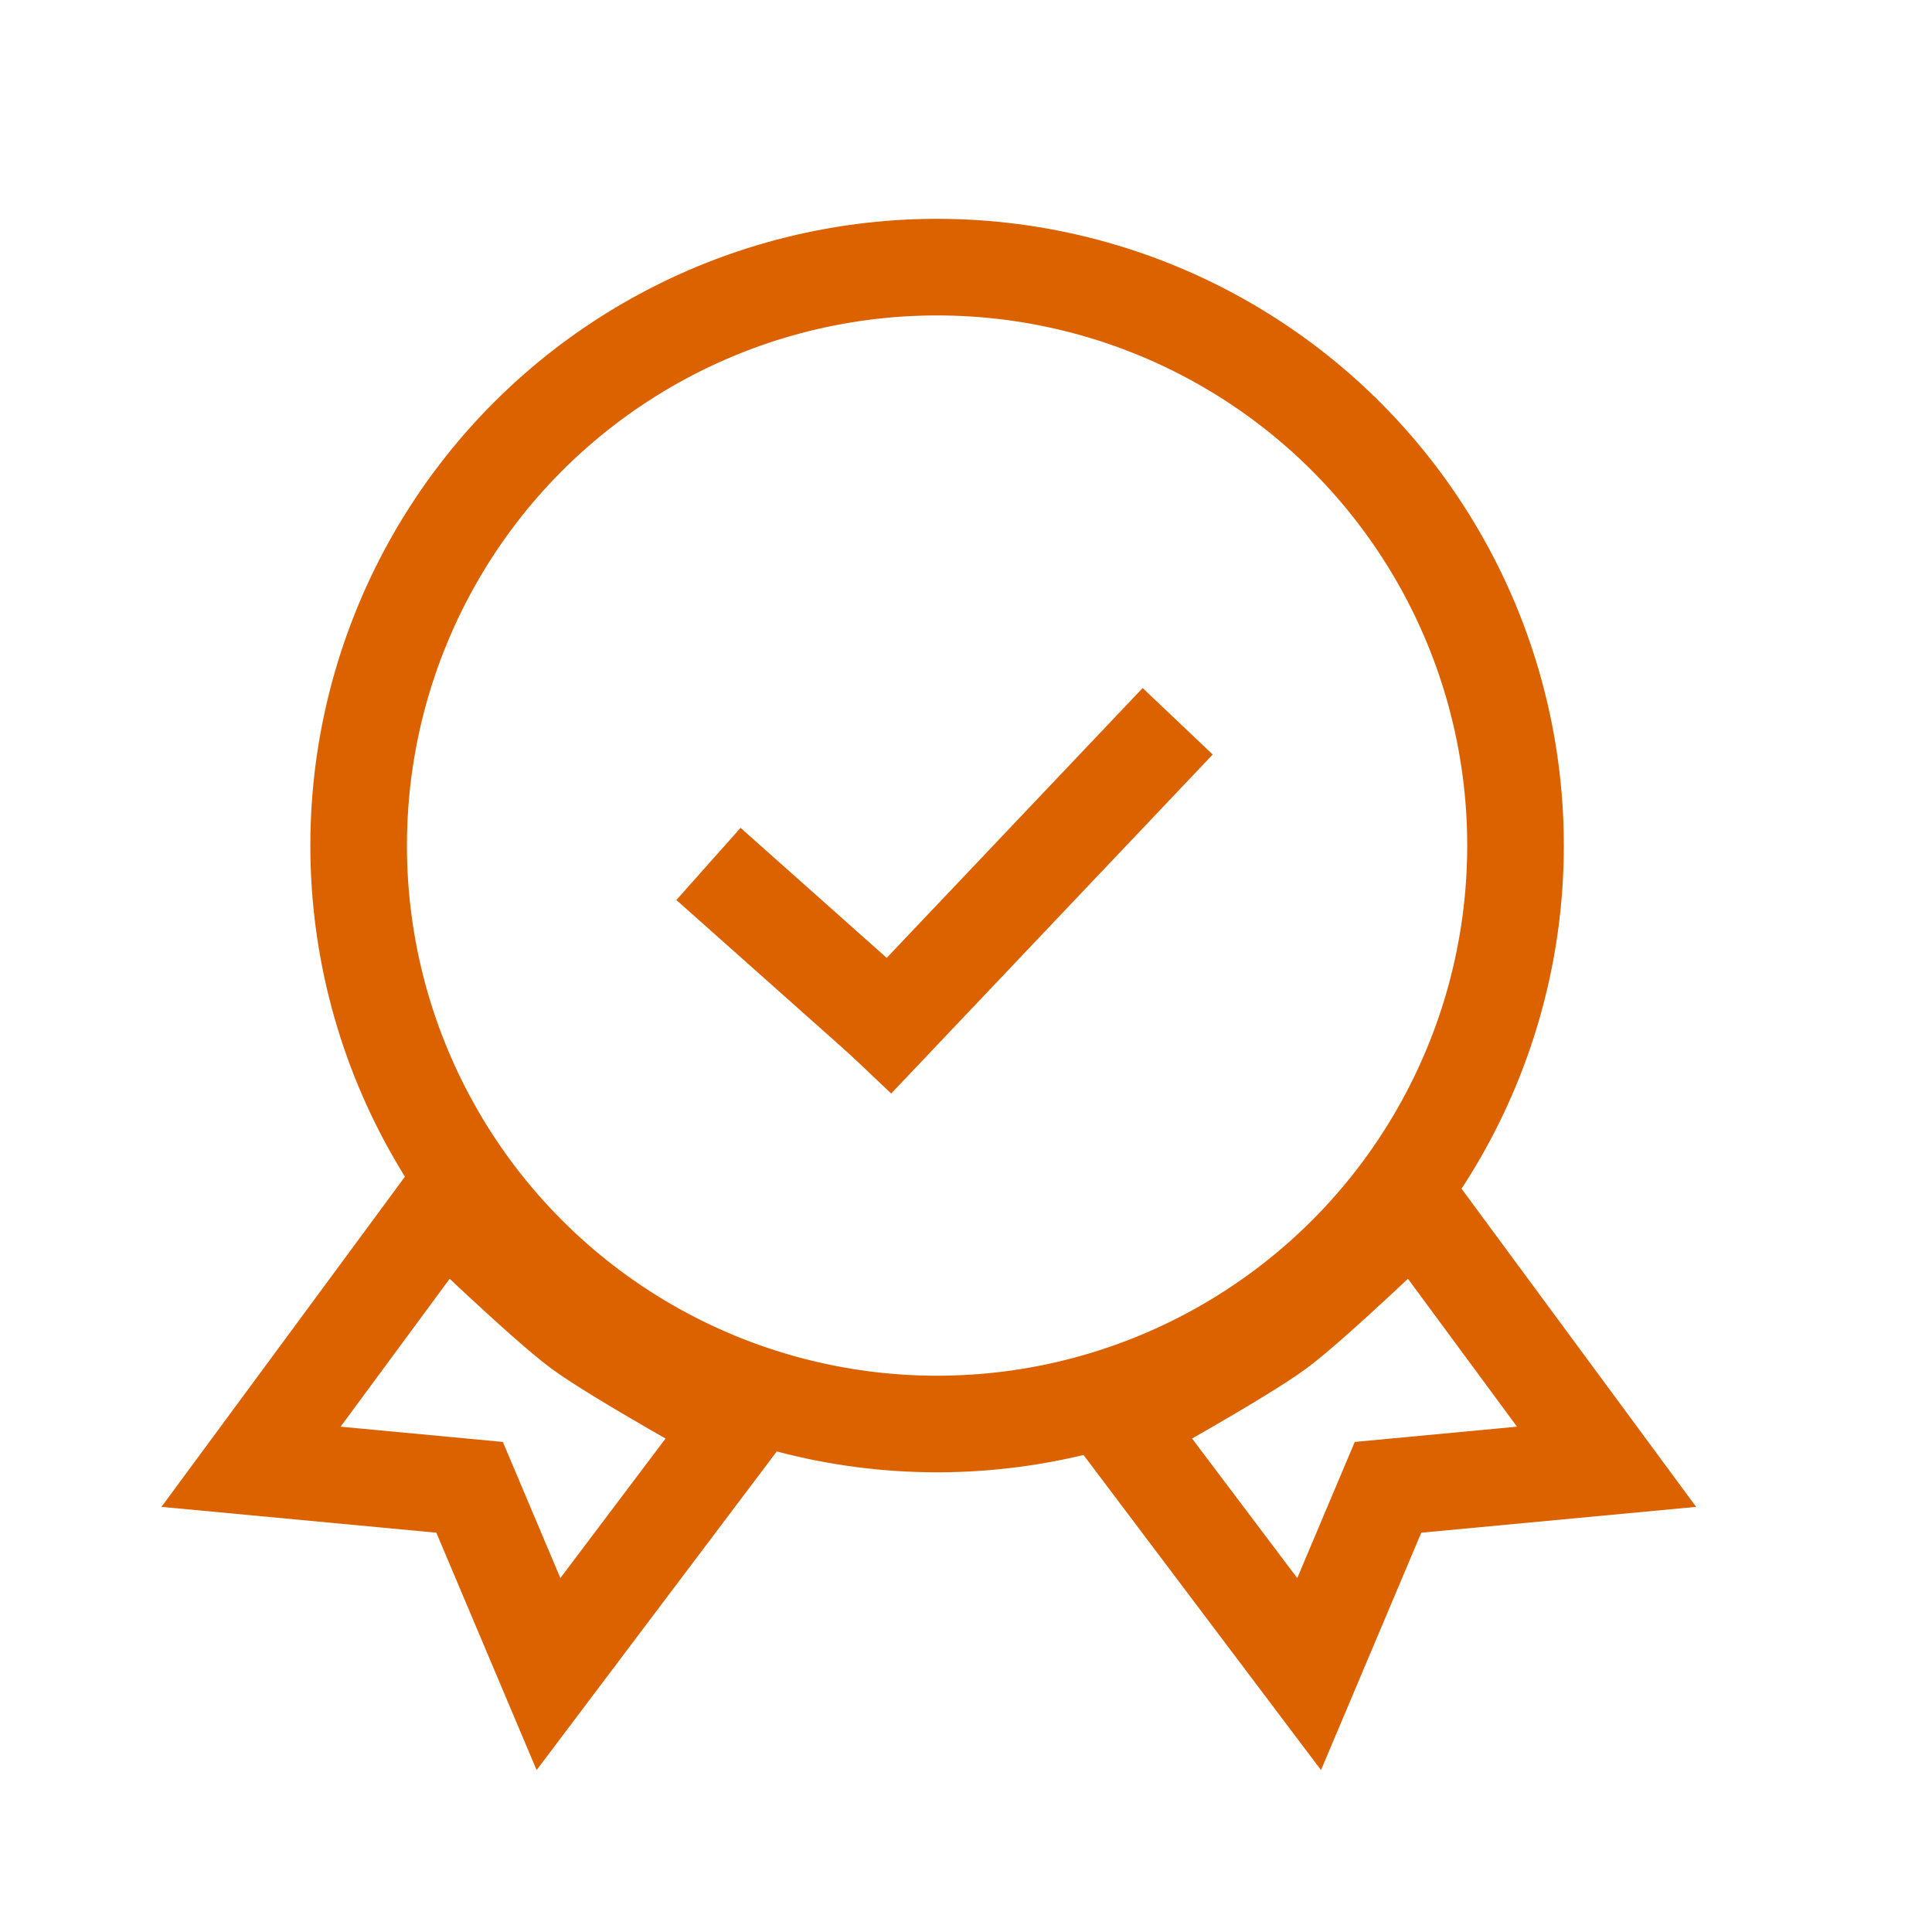 <svg xmlns="http://www.w3.org/2000/svg" width="30" height="30" viewBox="0 0 30 30">
  <g id="Group_7297" data-name="Group 7297" transform="translate(400.15 -286.672)">
    <rect id="Rectangle_6352" data-name="Rectangle 6352" width="30" height="30" transform="translate(-400.15 286.672)" fill="none"/>
    <circle id="Ellipse_679" data-name="Ellipse 679" cx="8.982" cy="8.982" r="8.982" transform="translate(-394.581 290.82)" fill="none" stroke="#dc6200" stroke-miterlimit="10" stroke-width="1.5"/>
    <path id="Path_3616" data-name="Path 3616" d="M-393.267,305.4l-2.985,4.048,3.394.319,1.225,2.9,2.932-3.89s-1.874-1.037-2.447-1.461S-393.267,305.4-393.267,305.4Z" fill="none" stroke="#dc6200" stroke-miterlimit="10" stroke-width="1.5"/>
    <path id="Path_3617" data-name="Path 3617" d="M-378.188,305.4l2.985,4.048-3.394.319-1.225,2.9-2.932-3.89s1.874-1.037,2.447-1.461S-378.188,305.4-378.188,305.4Z" fill="none" stroke="#dc6200" stroke-miterlimit="10" stroke-width="1.5"/>
    <g id="Group_7297-2" data-name="Group 7297">
      <line id="Line_58" data-name="Line 58" x2="3.038" y2="2.703" transform="translate(-389.149 300.087)" fill="none" stroke="#dc6200" stroke-miterlimit="10" stroke-width="1.5"/>
      <line id="Line_59" data-name="Line 59" y1="5.264" x2="4.993" transform="translate(-386.856 297.872)" fill="none" stroke="#dc6200" stroke-miterlimit="10" stroke-width="1.5"/>
    </g>
  </g>
</svg>
